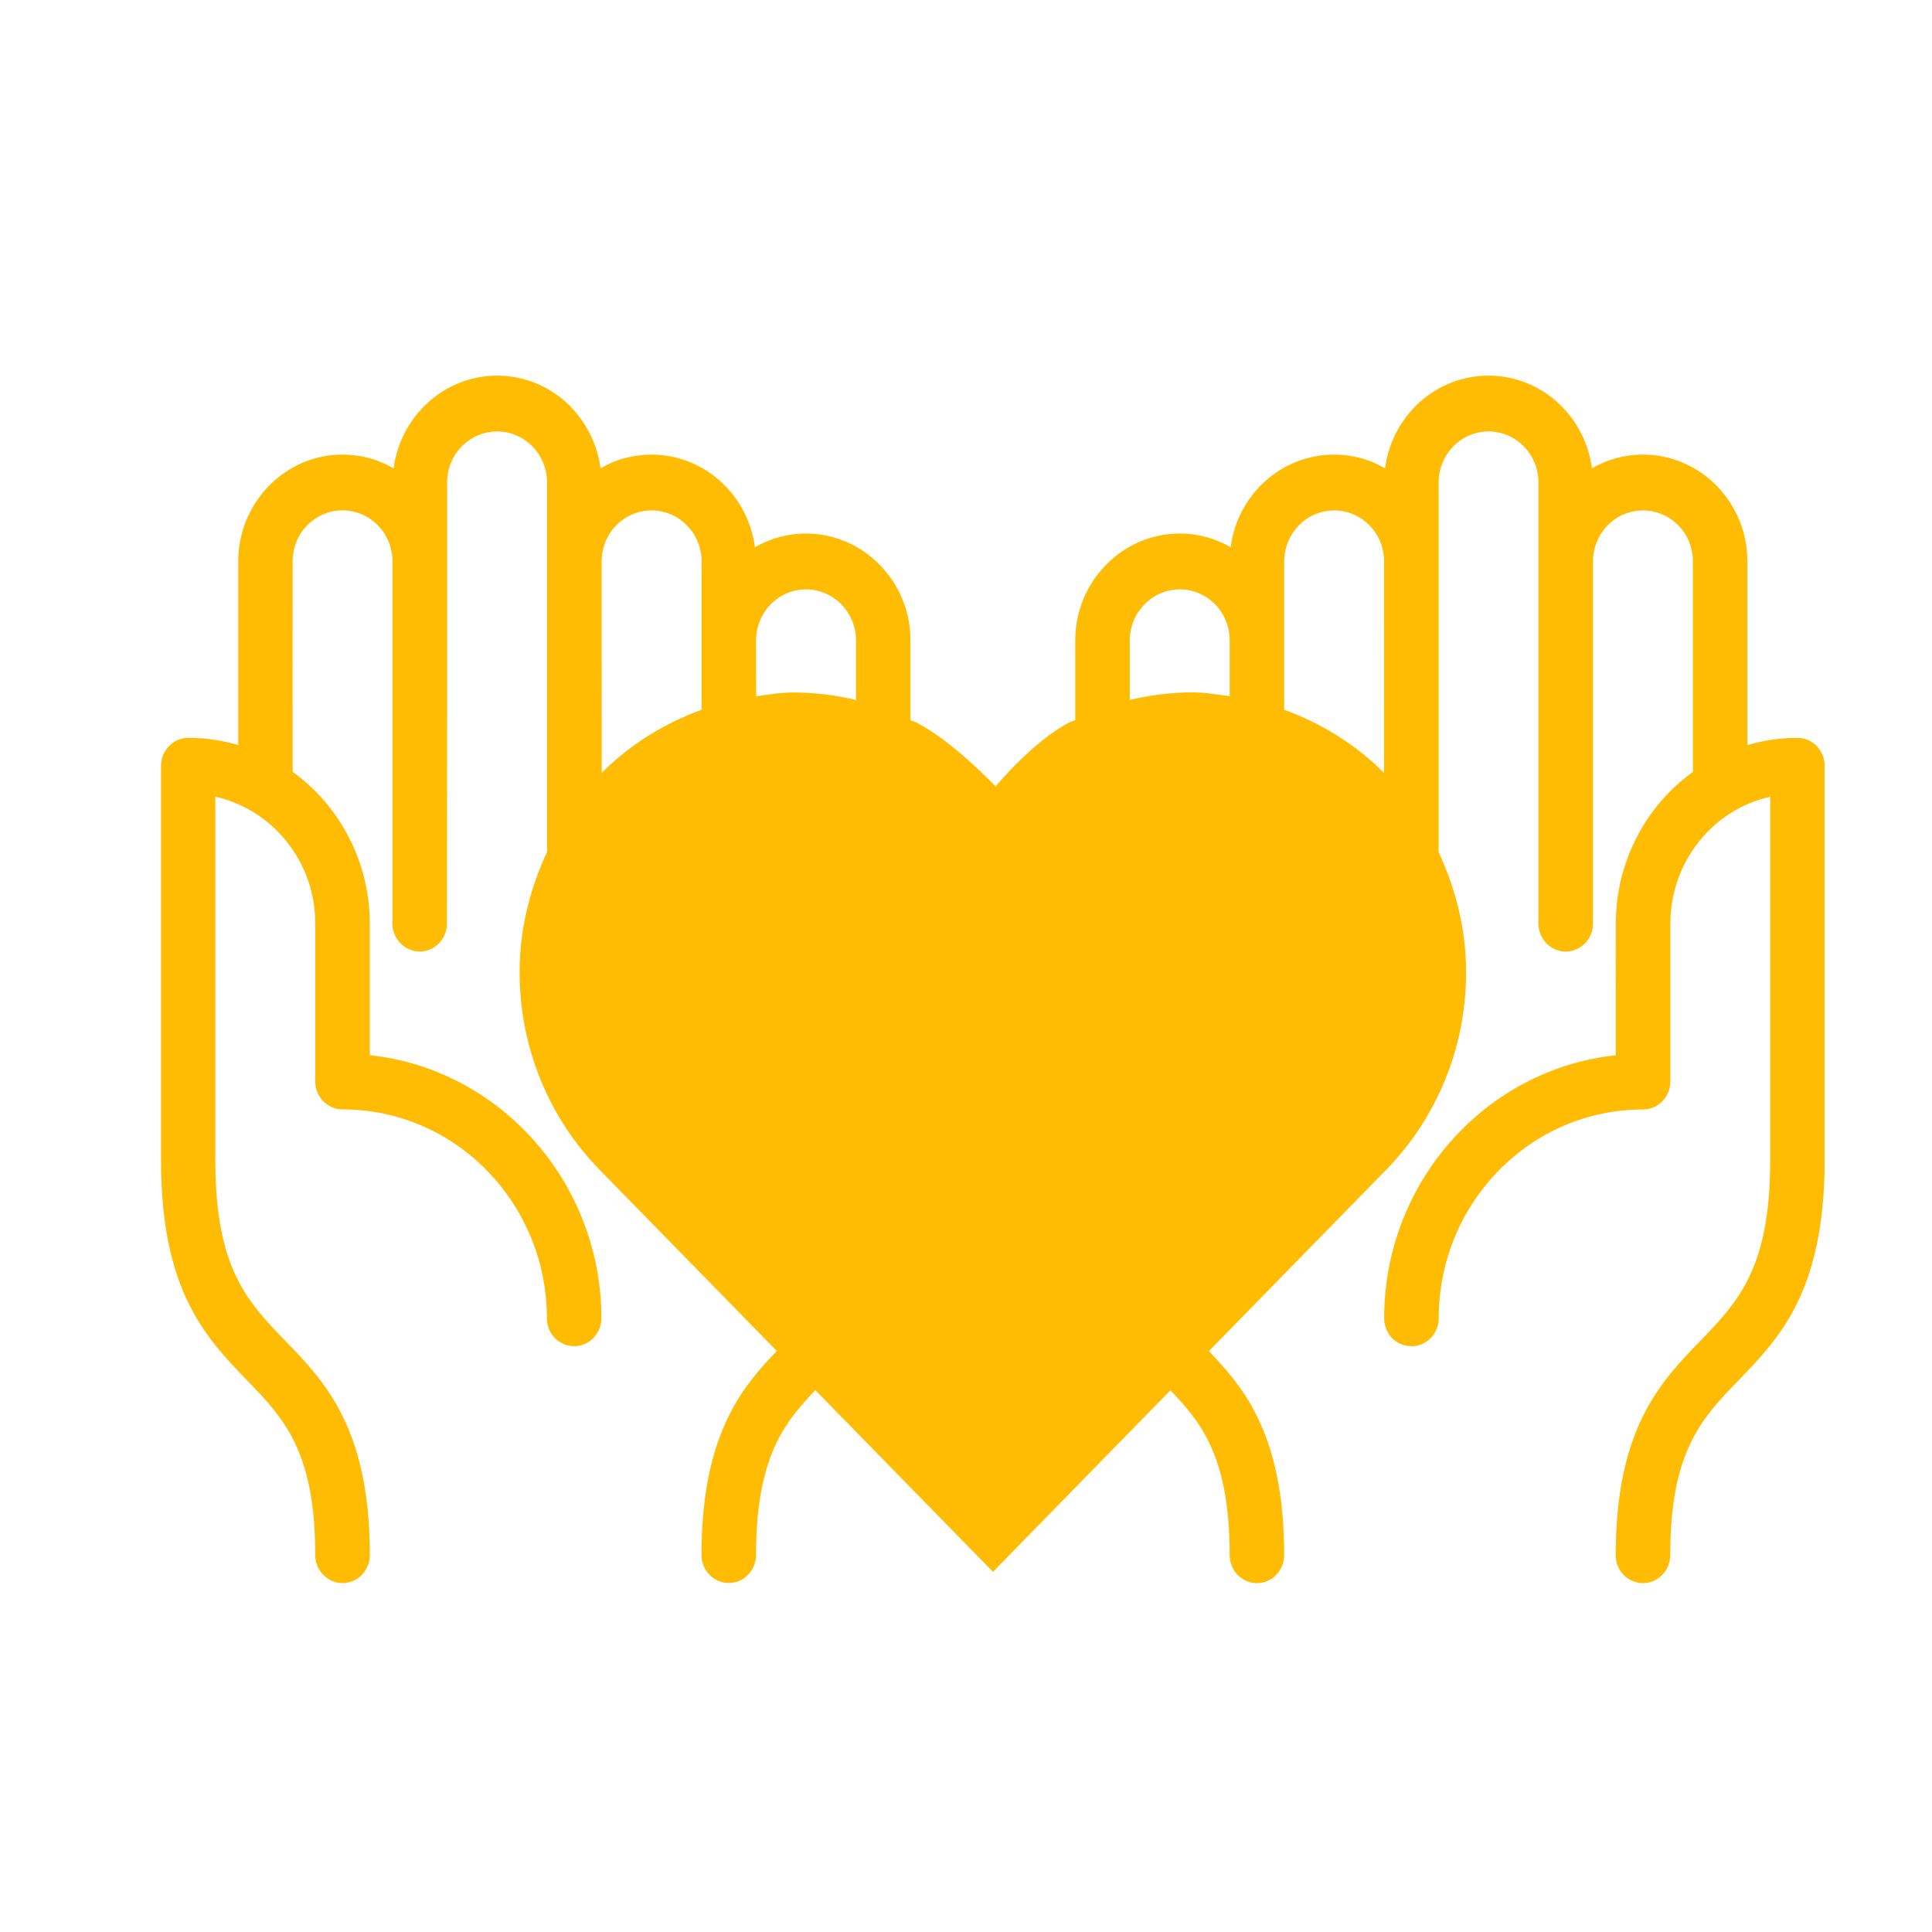 <svg xmlns="http://www.w3.org/2000/svg" width="40" height="40" viewBox="0 0 40 40" fill="none"><g clip-path="url(#clip0_364_6387)"><path d="M37.778 15.853C37.778 15.695 37.715 15.552 37.613 15.446C37.508 15.341 37.37 15.276 37.213 15.276C37.036 15.276 36.858 15.288 36.686 15.315C36.513 15.341 36.344 15.378 36.178 15.425V11.624C36.178 11.012 35.936 10.463 35.544 10.06C35.154 9.66 34.612 9.412 34.016 9.412C33.824 9.412 33.637 9.439 33.461 9.485C33.285 9.533 33.116 9.606 32.959 9.696C32.889 9.154 32.626 8.675 32.246 8.33C31.866 7.986 31.363 7.777 30.819 7.777C30.27 7.777 29.769 7.986 29.389 8.33C29.009 8.675 28.746 9.154 28.676 9.696C28.521 9.606 28.353 9.533 28.177 9.485C27.997 9.439 27.812 9.412 27.622 9.412C27.073 9.412 26.572 9.621 26.19 9.966C25.811 10.309 25.547 10.79 25.48 11.329C25.323 11.24 25.157 11.169 24.981 11.121C24.802 11.072 24.617 11.046 24.424 11.046C23.828 11.048 23.288 11.294 22.898 11.696C22.504 12.094 22.262 12.648 22.262 13.257V14.91C22.225 14.928 22.183 14.935 22.146 14.954C21.383 15.345 20.613 16.282 20.613 16.282C20.613 16.282 19.73 15.345 18.966 14.954C18.93 14.935 18.887 14.928 18.85 14.91V13.257C18.85 12.649 18.608 12.096 18.216 11.696C17.823 11.294 17.284 11.048 16.687 11.046C16.494 11.046 16.309 11.073 16.133 11.121C15.954 11.168 15.787 11.24 15.63 11.329C15.561 10.791 15.296 10.311 14.918 9.966C14.536 9.621 14.036 9.412 13.486 9.412C13.296 9.412 13.109 9.439 12.933 9.485C12.755 9.533 12.587 9.606 12.434 9.696C12.362 9.154 12.099 8.675 11.722 8.33C11.34 7.986 10.84 7.777 10.291 7.777C9.745 7.777 9.246 7.986 8.865 8.33C8.484 8.675 8.221 9.154 8.15 9.696C7.993 9.606 7.825 9.533 7.648 9.485C7.472 9.439 7.286 9.412 7.093 9.412C6.497 9.412 5.959 9.658 5.567 10.06C5.173 10.463 4.933 11.012 4.933 11.624V15.425C4.767 15.378 4.598 15.339 4.426 15.315C4.253 15.288 4.077 15.276 3.898 15.276C3.741 15.276 3.603 15.341 3.5 15.446C3.396 15.552 3.335 15.693 3.334 15.853V24.027C3.334 25.381 3.567 26.302 3.909 26.993C4.249 27.682 4.693 28.141 5.107 28.57C5.489 28.963 5.844 29.333 6.103 29.87C6.362 30.41 6.527 31.119 6.527 32.198C6.527 32.357 6.59 32.501 6.694 32.606C6.797 32.71 6.936 32.776 7.092 32.776C7.246 32.776 7.39 32.711 7.491 32.606C7.591 32.503 7.657 32.359 7.657 32.198C7.657 30.882 7.424 29.985 7.089 29.312C6.754 28.636 6.318 28.183 5.907 27.761C5.518 27.359 5.157 26.985 4.891 26.431C4.626 25.879 4.458 25.146 4.458 24.028V16.495C5.05 16.627 5.567 16.962 5.937 17.427C6.307 17.889 6.527 18.479 6.527 19.125V22.392C6.527 22.553 6.591 22.695 6.694 22.801C6.797 22.904 6.936 22.969 7.092 22.969C8.259 22.969 9.317 23.453 10.082 24.235C10.847 25.021 11.323 26.1 11.323 27.294C11.323 27.454 11.387 27.596 11.487 27.703C11.59 27.806 11.732 27.871 11.886 27.871C12.04 27.871 12.181 27.808 12.286 27.703C12.386 27.596 12.45 27.455 12.452 27.294C12.45 25.882 11.923 24.59 11.061 23.619C10.198 22.645 9.002 21.99 7.656 21.846V19.123C7.656 18.473 7.496 17.864 7.218 17.327C6.942 16.789 6.54 16.328 6.059 15.98L6.057 13.802L6.059 11.624C6.059 11.33 6.173 11.066 6.361 10.875C6.549 10.685 6.806 10.566 7.091 10.566C7.375 10.566 7.634 10.685 7.822 10.875C8.009 11.066 8.125 11.33 8.125 11.624V19.122C8.125 19.281 8.189 19.425 8.291 19.53C8.393 19.634 8.534 19.7 8.691 19.7C8.845 19.7 8.987 19.634 9.088 19.53C9.19 19.427 9.253 19.282 9.253 19.122L9.257 14.557V9.99C9.257 9.7 9.372 9.436 9.558 9.242C9.749 9.052 10.007 8.933 10.291 8.933C10.577 8.933 10.835 9.052 11.023 9.242C11.211 9.434 11.326 9.699 11.326 9.99V17.639C10.973 18.398 10.758 19.233 10.758 20.127C10.758 21.727 11.392 23.176 12.415 24.22L16.082 27.97C15.731 28.339 15.373 28.738 15.091 29.31C14.756 29.985 14.524 30.881 14.524 32.196C14.524 32.355 14.588 32.5 14.69 32.605C14.79 32.708 14.931 32.774 15.088 32.774C15.245 32.774 15.383 32.71 15.487 32.605C15.589 32.501 15.652 32.357 15.653 32.196C15.653 31.119 15.818 30.409 16.078 29.868C16.292 29.426 16.575 29.101 16.881 28.782L20.558 32.543L24.232 28.785C24.537 29.104 24.822 29.429 25.035 29.871C25.295 30.412 25.459 31.12 25.459 32.199C25.459 32.358 25.522 32.503 25.624 32.608C25.728 32.711 25.866 32.777 26.023 32.777C26.177 32.777 26.321 32.713 26.421 32.608C26.522 32.504 26.587 32.36 26.587 32.199C26.587 30.883 26.355 29.987 26.02 29.313C25.738 28.741 25.38 28.342 25.029 27.973L28.696 24.223C29.719 23.177 30.354 21.729 30.354 20.13C30.354 19.236 30.138 18.401 29.785 17.643V9.99C29.785 9.7 29.901 9.436 30.088 9.242C30.274 9.052 30.533 8.933 30.82 8.933C31.104 8.933 31.362 9.052 31.55 9.242C31.736 9.434 31.852 9.699 31.852 9.99V19.123C31.852 19.282 31.915 19.427 32.018 19.532C32.122 19.635 32.26 19.701 32.416 19.701C32.572 19.701 32.713 19.635 32.815 19.532C32.917 19.428 32.981 19.284 32.981 19.123V11.626C32.981 11.332 33.099 11.068 33.284 10.877C33.471 10.686 33.73 10.568 34.016 10.568C34.301 10.568 34.558 10.686 34.749 10.877C34.935 11.068 35.05 11.332 35.05 11.626V15.982C34.568 16.328 34.167 16.789 33.89 17.328C33.612 17.864 33.452 18.475 33.454 19.125L33.452 20.485V21.848C32.106 21.992 30.908 22.646 30.047 23.62C29.183 24.591 28.658 25.884 28.657 27.296C28.658 27.455 28.721 27.598 28.822 27.704C28.927 27.808 29.065 27.872 29.222 27.872C29.376 27.872 29.52 27.809 29.621 27.704C29.721 27.598 29.787 27.457 29.787 27.296C29.787 26.101 30.261 25.02 31.027 24.237C31.792 23.453 32.852 22.97 34.018 22.97C34.175 22.97 34.313 22.906 34.417 22.802C34.518 22.697 34.583 22.554 34.583 22.394V19.126C34.583 18.482 34.803 17.891 35.171 17.429C35.541 16.962 36.058 16.627 36.65 16.497V24.03C36.65 25.148 36.482 25.879 36.217 26.433C35.951 26.987 35.59 27.36 35.201 27.763C34.79 28.186 34.354 28.639 34.019 29.313C33.684 29.988 33.451 30.885 33.451 32.2C33.451 32.359 33.516 32.503 33.615 32.608C33.718 32.711 33.861 32.777 34.015 32.777C34.172 32.777 34.31 32.713 34.414 32.608C34.515 32.504 34.58 32.36 34.58 32.2C34.58 31.122 34.744 30.412 35.004 29.872C35.263 29.336 35.619 28.966 36.001 28.572C36.416 28.142 36.86 27.683 37.202 26.994C37.541 26.302 37.777 25.382 37.777 24.028L37.776 19.939V15.852L37.778 15.853ZM15.956 12.511C16.146 12.321 16.405 12.202 16.688 12.202C16.973 12.202 17.231 12.321 17.418 12.511C17.606 12.704 17.723 12.968 17.723 13.257V14.493C17.306 14.394 16.872 14.337 16.422 14.337C16.16 14.337 15.909 14.382 15.655 14.416L15.653 13.259C15.655 12.969 15.769 12.704 15.956 12.511ZM12.758 10.877C12.946 10.686 13.205 10.568 13.488 10.568C13.776 10.568 14.034 10.686 14.22 10.877C14.408 11.068 14.526 11.332 14.526 11.626V14.694C13.745 14.98 13.036 15.419 12.457 16.003V15.372L12.456 11.626C12.457 11.333 12.572 11.068 12.758 10.877ZM26.892 10.877C27.078 10.686 27.338 10.568 27.624 10.568C27.908 10.568 28.166 10.686 28.354 10.877C28.541 11.068 28.656 11.332 28.656 11.626L28.655 15.372V16.003C28.077 15.419 27.367 14.98 26.587 14.694V11.626C26.588 11.333 26.706 11.068 26.892 10.877ZM23.391 13.257C23.391 12.968 23.508 12.704 23.696 12.511C23.883 12.321 24.142 12.202 24.426 12.202C24.709 12.202 24.967 12.321 25.158 12.511C25.345 12.704 25.459 12.968 25.459 13.257V14.415C25.205 14.38 24.954 14.335 24.69 14.335C24.244 14.335 23.808 14.392 23.391 14.491L23.391 13.257Z" fill="#FFBC02"></path></g><defs><clipPath id="clip0_364_6387"><rect width="40" height="40" fill="white"></rect></clipPath></defs></svg>